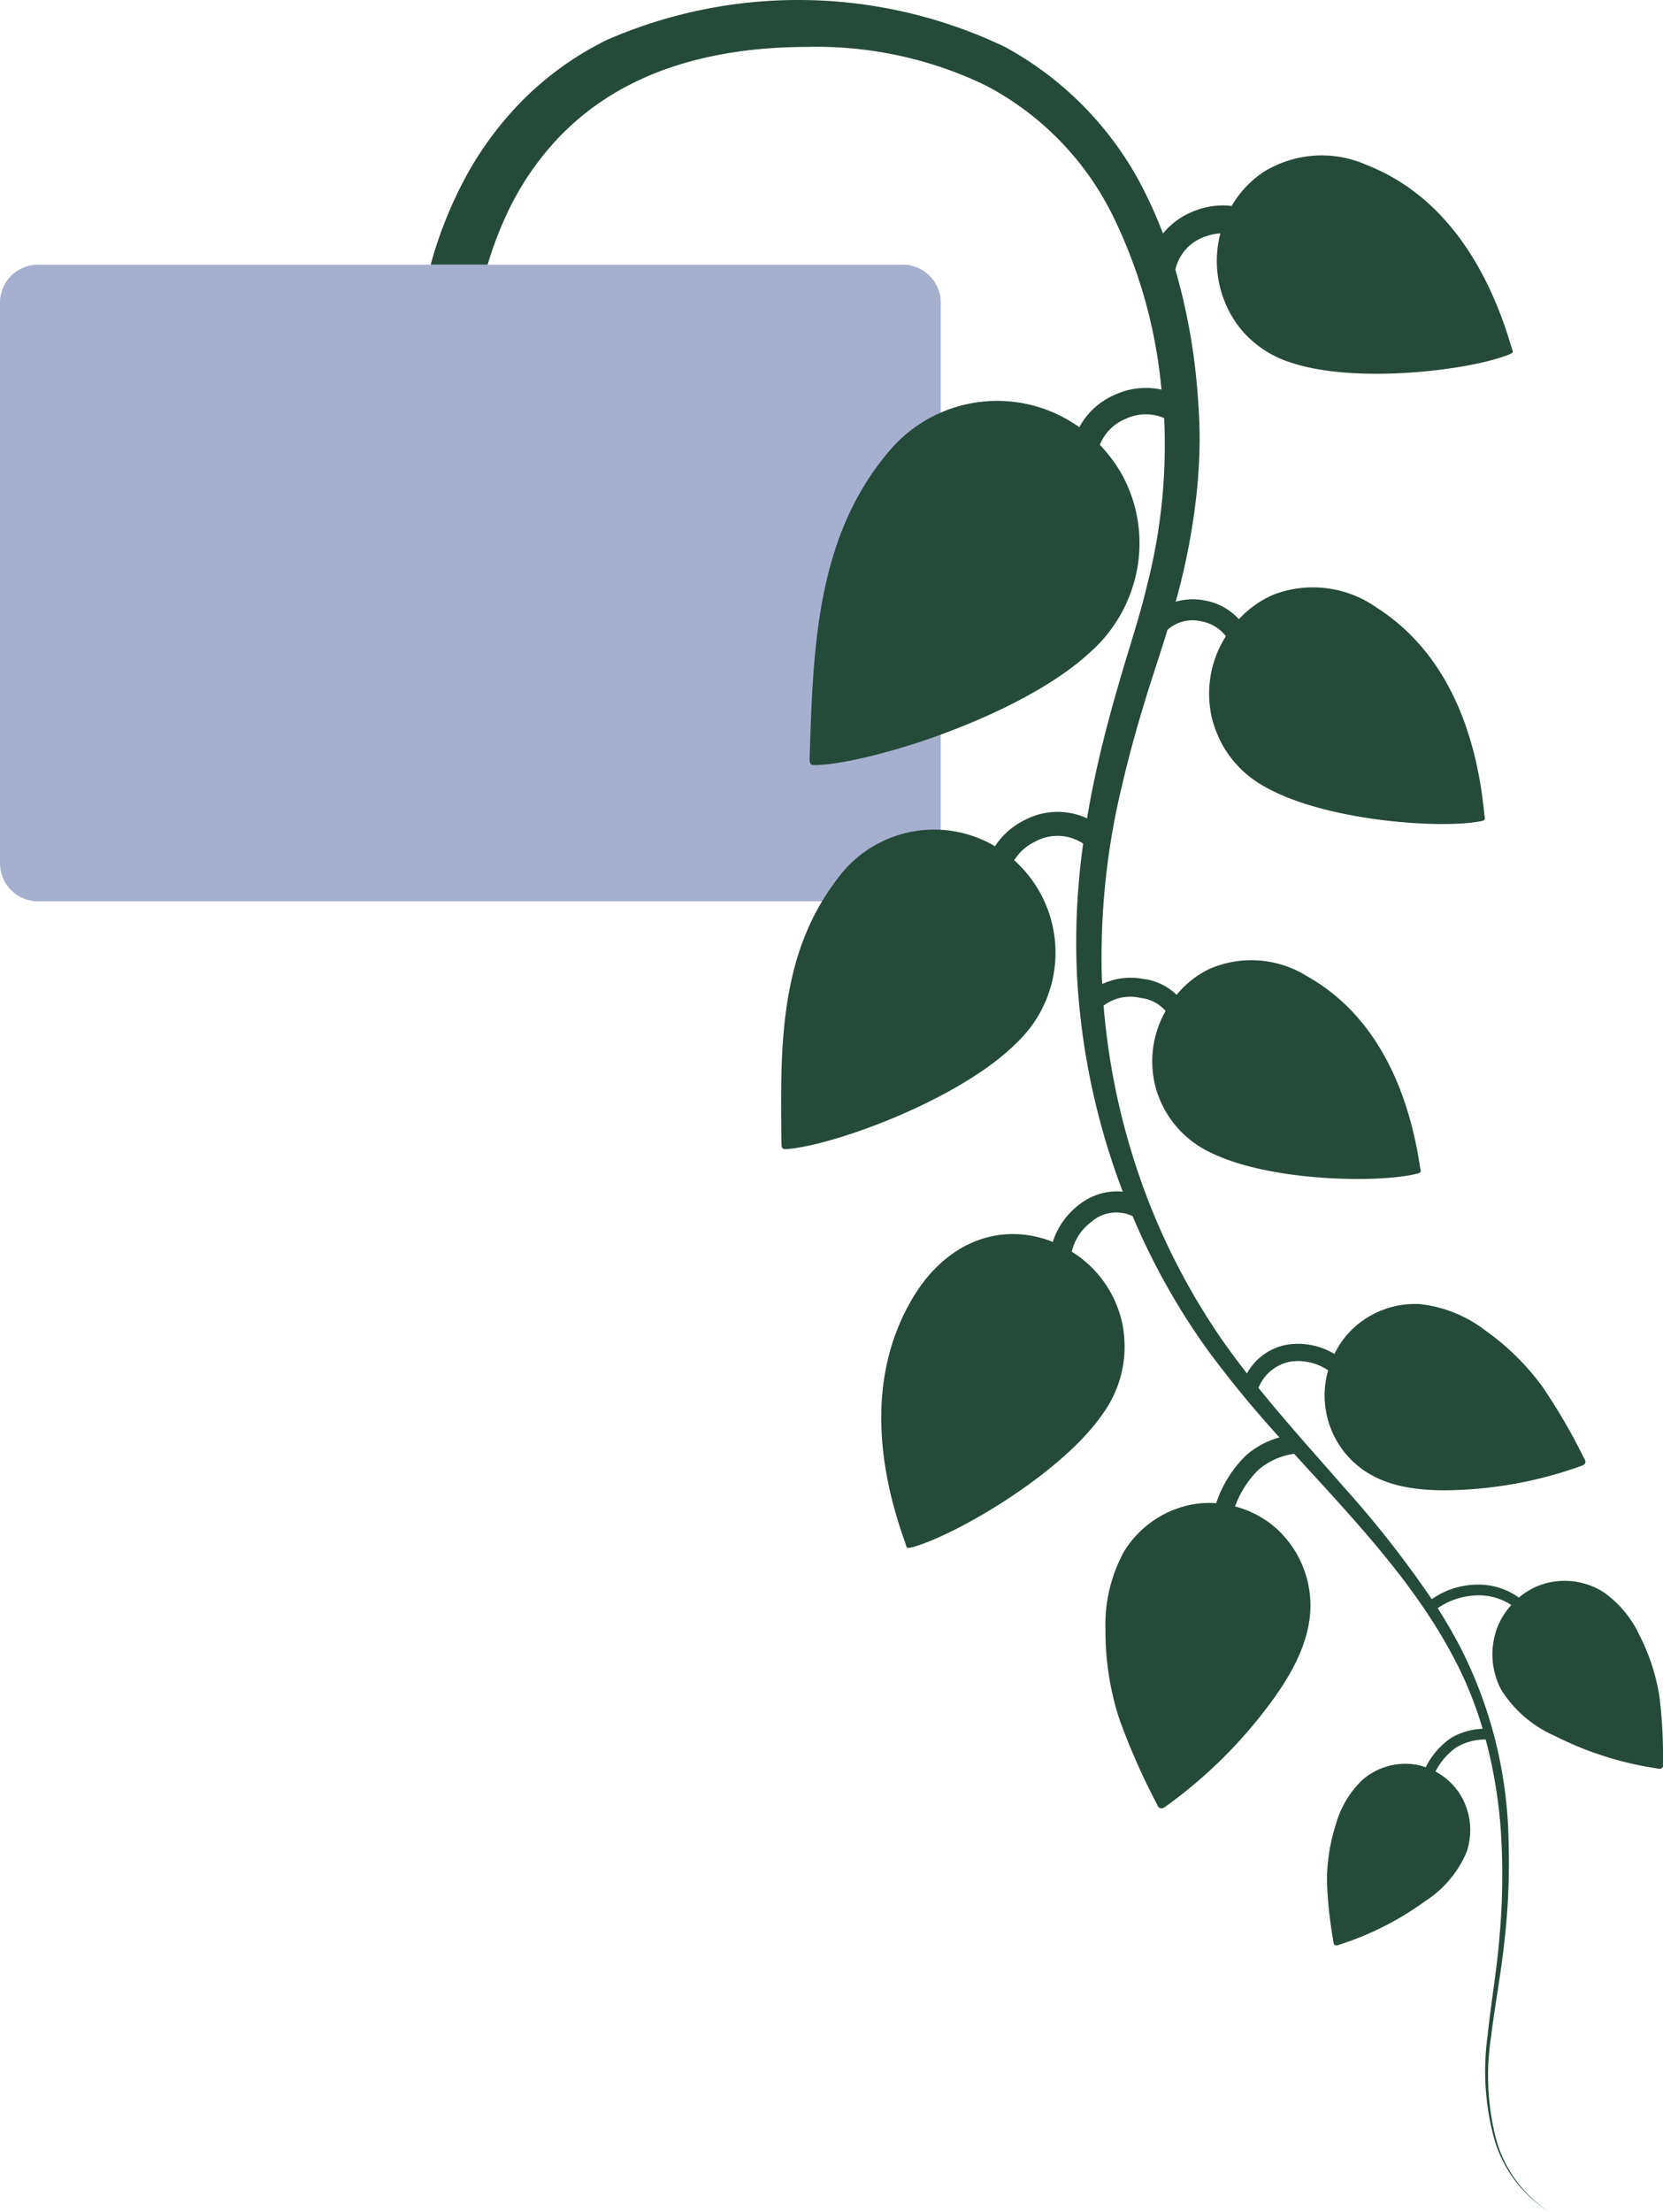<?xml version="1.0"?>
<svg xmlns="http://www.w3.org/2000/svg" width="164" height="218.004" viewBox="0 0 164 218.004">
  <g id="pot_1" data-name="pot 1" transform="translate(-250.349 -56.693)">
    <path id="Path_177" data-name="Path 177" d="M339.4,173.695H254.071a3.748,3.748,0,0,1-3.722-3.775V114.727a3.75,3.75,0,0,1,3.722-3.775H339.4a3.75,3.75,0,0,1,3.721,3.775V169.92a3.748,3.748,0,0,1-3.721,3.775" transform="translate(0 -28.178)" fill="#a6b0ce"/>
    <path id="Path_178" data-name="Path 178" d="M460.235,230.456a47.947,47.947,0,0,0-.343-6.536,20.129,20.129,0,0,0-1.965-6.06,10.644,10.644,0,0,0-3.632-4.313,7.17,7.17,0,0,0-6.018-.7,7.064,7.064,0,0,0-2.253,1.285,6.821,6.821,0,0,0-3.771-1.276,8,8,0,0,0-4.82,1.431,103.032,103.032,0,0,0-8.548-10.906c-2.882-3.3-5.812-6.536-8.537-9.913a4.188,4.188,0,0,1,3.338-2.615,5.286,5.286,0,0,1,3.531.889,8.956,8.956,0,0,0,3.584,9.894c2.424,1.64,5.482,1.966,8.4,1.918a40.765,40.765,0,0,0,12.968-2.392c.174-.062.374-.153.413-.336a.562.562,0,0,0-.1-.38c-.025-.049-.052-.095-.077-.143a58.549,58.549,0,0,0-4.069-6.969,24.5,24.5,0,0,0-5.582-5.5,12.945,12.945,0,0,0-6.424-2.618,8.912,8.912,0,0,0-6.994,2.731,8.817,8.817,0,0,0-1.5,2.176,7.008,7.008,0,0,0-4.383-.955,5.649,5.649,0,0,0-4.244,2.875c-.888-1.141-1.752-2.3-2.575-3.485a66.367,66.367,0,0,1-8.415-17.087,68.365,68.365,0,0,1-3.147-15.676,4.357,4.357,0,0,1,3.65-.754,3.786,3.786,0,0,1,2.463,1.281,10.034,10.034,0,0,0-.875,7.912,10.947,10.947,0,0,0,.938,2.082,10,10,0,0,0,4.333,3.937c5.716,2.858,16.4,3.055,20.252,2.139a2.545,2.545,0,0,0,.352-.1c.255-.1.148-.219.075-.7-1.137-7.489-4.283-14.854-11.134-18.7a10.36,10.36,0,0,0-9.684-.681,9.5,9.5,0,0,0-3.169,2.525,5.691,5.691,0,0,0-3.33-1.576,6.62,6.62,0,0,0-4.008.507c-.014-.316-.038-.631-.048-.946a72.042,72.042,0,0,1,2.075-18.925c.725-3.11,1.611-6.192,2.567-9.259l1.484-4.609c.123-.385.237-.775.357-1.162a3.69,3.69,0,0,1,3.265-.856,3.948,3.948,0,0,1,2.494,1.483,10.528,10.528,0,0,0-1.341,8.211,11.713,11.713,0,0,0,.866,2.239,10.545,10.545,0,0,0,4.326,4.385c5.837,3.331,17.037,4.16,21.13,3.422a3.088,3.088,0,0,0,.376-.086c.273-.091.168-.223.118-.734-.77-7.926-3.654-15.836-10.626-20.271a10.892,10.892,0,0,0-10.124-1.276,9.952,9.952,0,0,0-3.435,2.43,6.037,6.037,0,0,0-3.429-1.857,6.1,6.1,0,0,0-2.813.137c.075-.271.155-.538.227-.811a66.535,66.535,0,0,0,1.834-9.792c.175-1.663.278-3.339.3-5.019s-.075-3.374-.207-5.017a59.991,59.991,0,0,0-2.183-12.084A4.479,4.479,0,0,1,415.12,80a5,5,0,0,1,1.466-.309,10.748,10.748,0,0,0,1.881,9.268,10.458,10.458,0,0,0,5.071,3.463c6.359,2.137,17.508.775,21.386-.743a2.9,2.9,0,0,0,.353-.157c.25-.143.123-.251-.023-.744C443,83.148,438.679,75.944,431,72.946a10.889,10.889,0,0,0-10.177.711,10.157,10.157,0,0,0-3.121,3.332,7.518,7.518,0,0,0-3.517.431,7.433,7.433,0,0,0-3.257,2.287c-.488-1.271-1.02-2.529-1.632-3.757A33.05,33.05,0,0,0,395.33,61.31a47.244,47.244,0,0,0-39.226-.691,31.091,31.091,0,0,0-8.455,6.087,33.547,33.547,0,0,0-6.053,8.52,40.875,40.875,0,0,0-2.885,7.55h5.616a35.826,35.826,0,0,1,1.97-5.162,28.282,28.282,0,0,1,4.974-7.3,26.11,26.11,0,0,1,7.019-5.246c5.258-2.716,11.38-3.739,17.506-3.752a38.4,38.4,0,0,1,17.6,3.773,28.909,28.909,0,0,1,12.483,12.656,48.885,48.885,0,0,1,4.9,17.344,7.314,7.314,0,0,0-4.635.524,7.216,7.216,0,0,0-3.468,3.18,13.939,13.939,0,0,0-18.879,2.508c-7.08,8.443-7.358,19.326-7.71,29.854-.024.7-.007.9.38.933a3.768,3.768,0,0,0,.522-.007c5.618-.312,20.128-4.925,26.8-11.151a14.389,14.389,0,0,0,4.361-7.138,14.062,14.062,0,0,0-1.2-10.209,14.836,14.836,0,0,0-2.246-3.051,4.56,4.56,0,0,1,2.5-2.542,4.623,4.623,0,0,1,3.838-.094,55.527,55.527,0,0,1-1.684,16.478c-.729,3.083-1.747,6.108-2.666,9.265-.915,3.132-1.764,6.3-2.453,9.511-.3,1.385-.565,2.782-.8,4.187a6.971,6.971,0,0,0-6.19.191,7.3,7.3,0,0,0-2.885,2.563,11.809,11.809,0,0,0-15.578,3.249c-5.783,7.543-5.575,16.792-5.49,25.812.005.6.027.767.359.783a3.29,3.29,0,0,0,.446-.026c4.791-.48,17.023-4.973,22.5-10.548a12.216,12.216,0,0,0-.344-17.89,4.919,4.919,0,0,1,2.046-1.827,4.574,4.574,0,0,1,4.757.186,69.212,69.212,0,0,0-.613,12.984,70.348,70.348,0,0,0,3.795,19.337c.23.665.474,1.323.723,1.978a6,6,0,0,0-4.306,1.285,7.419,7.419,0,0,0-2.6,3.671,10.455,10.455,0,0,0-4.477-.764c-3.911.221-7.071,2.654-9.114,5.928-4.67,7.484-3.855,16.4-1.01,24.338.184.513.142.688.444.648a3.153,3.153,0,0,0,.4-.092c4.249-1.2,14.594-7.2,18.675-13.1a11.363,11.363,0,0,0,2.158-6.2,12.4,12.4,0,0,0-.183-2.545,11.043,11.043,0,0,0-5.018-7.252,5.106,5.106,0,0,1,1.921-2.932,3.745,3.745,0,0,1,4.078-.571,67.532,67.532,0,0,0,7.29,13.043,107.46,107.46,0,0,0,7.192,8.762,8.358,8.358,0,0,0-3.3,1.773,11.778,11.778,0,0,0-2.941,4.709,9.683,9.683,0,0,0-2.119.084,10.082,10.082,0,0,0-7,4.734,15.028,15.028,0,0,0-1.8,7.669,28.087,28.087,0,0,0,1.358,8.759,66.173,66.173,0,0,0,3.661,8.3c.027.055.051.109.078.164a.631.631,0,0,0,.278.338c.193.082.4-.045.574-.166A46.746,46.746,0,0,0,421.761,224.2c1.932-2.677,3.618-5.732,3.707-9.05a10.292,10.292,0,0,0-3.353-7.826,9.949,9.949,0,0,0-4.082-2.175,9.855,9.855,0,0,1,2.314-3.615,6.852,6.852,0,0,1,3.515-1.57c1.328,1.46,2.663,2.91,3.984,4.365,4.3,4.757,8.485,9.666,11.525,15.3a37.424,37.424,0,0,1,3.078,7.434,6.647,6.647,0,0,0-3.082.883,7.551,7.551,0,0,0-2.529,2.907,5.94,5.94,0,0,0-.991-.262,6.462,6.462,0,0,0-5.244,1.5,9.662,9.662,0,0,0-2.617,4.36,18.216,18.216,0,0,0-.887,5.668,43.035,43.035,0,0,0,.622,5.854l.016.115a.425.425,0,0,0,.105.268.4.4,0,0,0,.385.012,29.844,29.844,0,0,0,8.575-4.331,10.7,10.7,0,0,0,4.065-4.825,6.7,6.7,0,0,0-.524-5.5,6.536,6.536,0,0,0-2.541-2.442,6.518,6.518,0,0,1,2.11-2.413,5.659,5.659,0,0,1,2.839-.74,47.6,47.6,0,0,1,1.549,9.935,67.669,67.669,0,0,1-.2,9.669c-.269,3.221-.833,6.413-1.167,9.65a25.275,25.275,0,0,0,.556,9.7,12.49,12.49,0,0,0,5.6,7.628,12.417,12.417,0,0,1-5.431-7.678,25.041,25.041,0,0,1-.374-9.607c.389-3.206,1.011-6.4,1.341-9.635a68.27,68.27,0,0,0,.381-9.755,43.464,43.464,0,0,0-4.7-18.889c-.7-1.36-1.472-2.675-2.287-3.96a7.192,7.192,0,0,1,4.217-1.264,5.929,5.929,0,0,1,3.041.952,7.2,7.2,0,0,0-1.38,2.219,7.457,7.457,0,0,0,.385,6.13,11.833,11.833,0,0,0,5.306,4.561,32.977,32.977,0,0,0,10.168,3.21.439.439,0,0,0,.42-.084.446.446,0,0,0,.068-.31C460.236,230.543,460.235,230.5,460.235,230.456Z" transform="translate(-45.889 0)" fill="#264a39"/>
  </g>
</svg>
